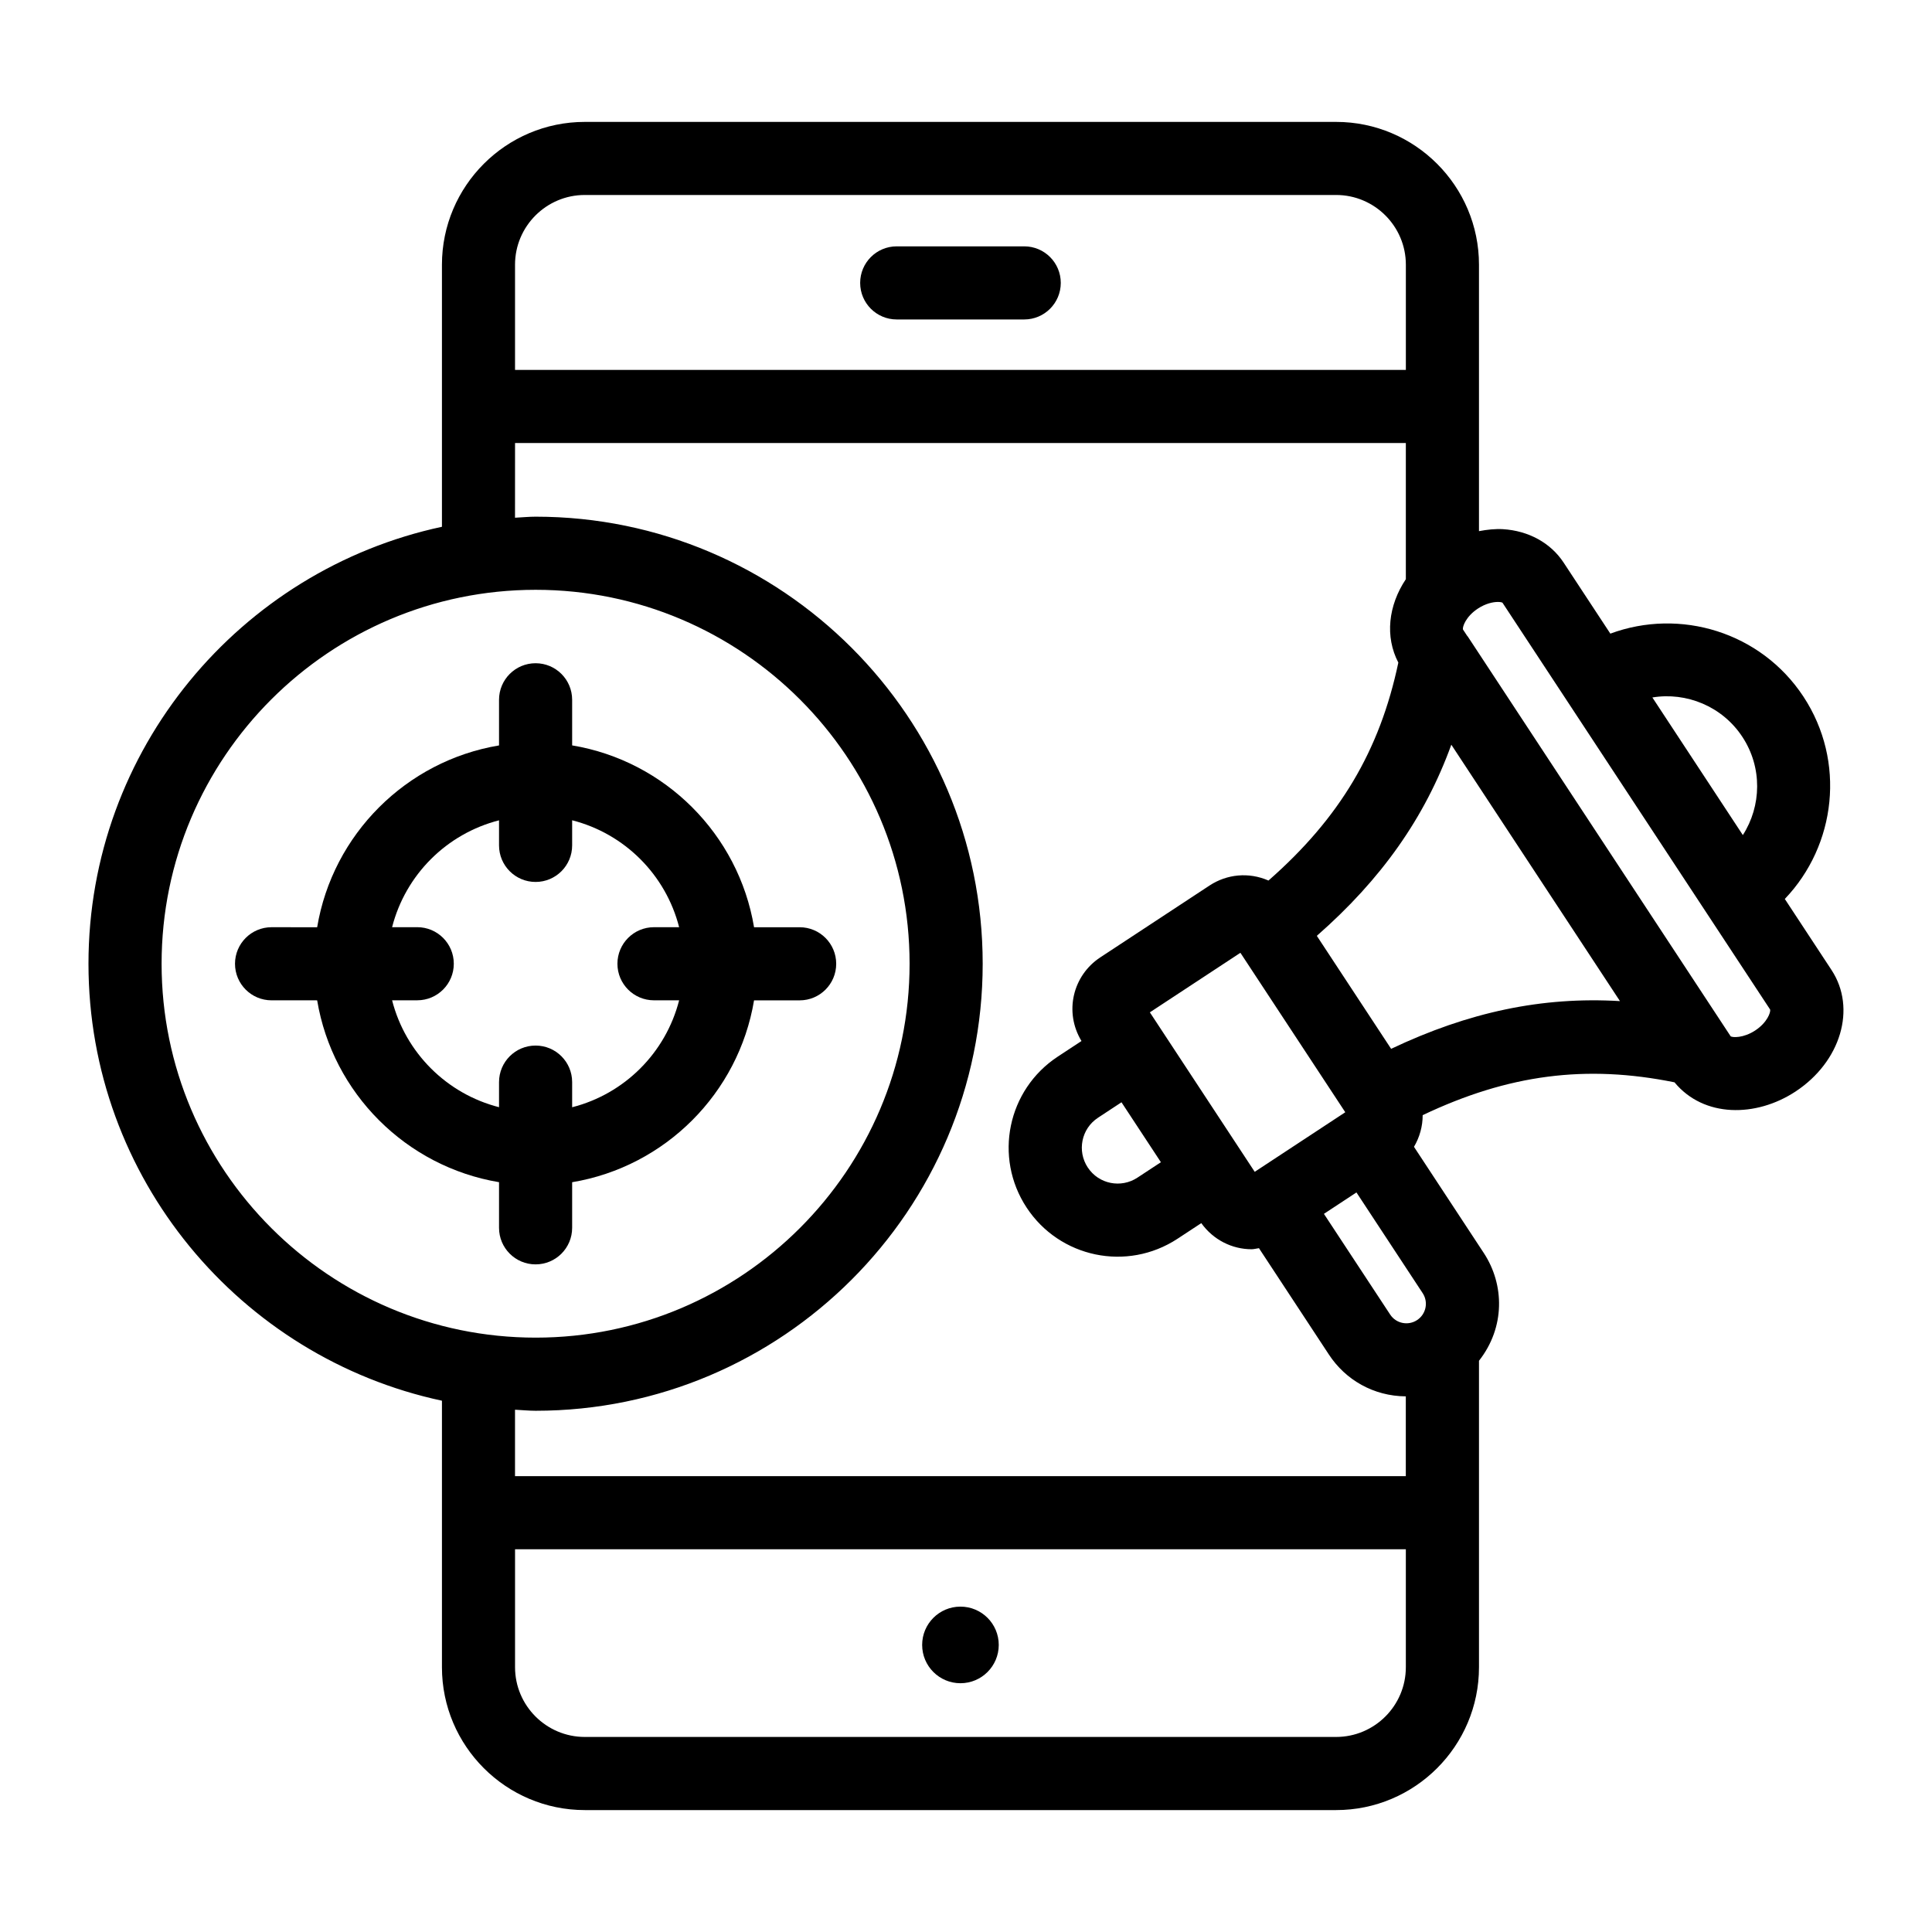 <?xml version="1.0" encoding="UTF-8"?>
<!-- Uploaded to: ICON Repo, www.svgrepo.com, Generator: ICON Repo Mixer Tools -->
<svg fill="#000000" width="800px" height="800px" version="1.1" viewBox="144 144 512 512" xmlns="http://www.w3.org/2000/svg">
 <g>
  <path d="m381.64 228.66h33.789c5.356 0 9.688-4.34 9.688-9.688 0-5.352-4.332-9.688-9.688-9.688h-33.789c-5.356 0-9.688 4.34-9.688 9.688s4.332 9.688 9.688 9.688z"/>
  <path d="m408.68 579.92c0 5.606-4.547 10.152-10.152 10.152-5.606 0-10.148-4.547-10.148-10.152s4.543-10.148 10.148-10.148c5.606 0 10.152 4.543 10.152 10.148"/>
  <path d="m261.12 515.21v70.621c0 20.875 16.984 37.859 37.863 37.859h199.1c20.883 0 37.863-16.984 37.863-37.859v-81.211c6.961-8.855 6.777-20.184 1.27-28.566l-18.496-28.133c1.5-2.555 2.312-5.445 2.301-8.391 22.738-10.809 43.281-13.457 66.738-8.703 7.766 9.414 21.621 9.309 32.055 2.453 12.027-7.91 16.227-22.051 9.566-32.203l-12.387-18.84c13.613-14.242 16.215-36.477 4.941-53.617-11.27-17.133-32.715-23.547-51.176-16.699l-12.387-18.836c-3.426-5.207-9.293-8.434-16.086-8.848-2.051-0.117-4.191 0.121-6.34 0.523v-70.594c0-20.875-16.984-37.859-37.863-37.859h-199.1c-20.883 0-37.863 16.984-37.863 37.859v69.438c-53.457 11.453-93.672 59-93.672 115.8s40.215 104.35 93.672 115.8zm344.62-175.94c5.348 8.117 5.07 18.332 0.133 26.035l-23.977-36.469c8.973-1.492 18.508 2.316 23.844 10.434zm-107.66 265.04h-199.1c-10.191 0-18.488-8.293-18.488-18.484v-31.25h236.07v31.25c0 10.191-8.297 18.484-18.484 18.484zm21.457-110.47c-2.309 1.523-5.531 0.969-7.133-1.477l-17.551-26.68c0.969-0.637 9.59-6.309 8.621-5.672l17.551 26.691c1.566 2.379 0.898 5.574-1.488 7.137zm-43.023-39.293c-1.68-2.555-28.668-43.605-27.789-42.266l23.996-15.781 27.793 42.258c-1.012 0.668-25.547 16.805-24 15.789zm-41.535-14.332 6.227-4.098 10.445 15.883-6.234 4.098c-4.305 2.832-10.223 1.746-13.152-2.715l-0.008-0.004c-2.856-4.348-1.707-10.258 2.723-13.164zm77.684-18.262-19.691-29.945c17.121-15.016 28.625-31.301 35.645-50.656l44.691 67.953c-20.633-1.227-40.078 2.887-60.645 12.648zm29.508-118.23 70.941 107.83c0.16 0.73-0.785 3.438-3.953 5.527-3.168 2.078-6.027 1.875-6.508 1.562-95.496-145.23-62.559-95.137-69.684-105.97-0.047-0.07-0.117-0.117-0.168-0.188l-1.102-1.672c-0.16-0.73 0.785-3.438 3.953-5.527 2.109-1.387 4.078-1.762 5.309-1.762 0.613 0 1.051 0.098 1.211 0.199zm-243.19-108.05h199.1c10.191 0 18.488 8.293 18.488 18.484v27.875h-236.08v-27.875c0-10.191 8.297-18.484 18.488-18.484zm-18.488 65.734h236.07v36.086c-4.652 6.969-5.578 15.23-1.988 22.102-4.93 23.352-15.5 41.164-34.414 57.758-5.262-2.301-11.035-1.684-15.598 1.305l-28.98 19.059c-7.266 4.781-9.648 14.453-4.977 22.164l-6.285 4.133c-13.332 8.77-17.031 26.656-8.262 40 8.734 13.277 26.578 17.07 40.004 8.262l6.293-4.137c3.18 4.453 8.188 6.922 13.328 6.922 0.652 0 1.301-0.203 1.953-0.281l18.559 28.223c4.383 6.664 11.781 10.98 20.359 11.047v21.141h-236.07v-17.602c1.824 0.082 3.621 0.277 5.469 0.277 65.324 0 118.47-53.145 118.47-118.47 0-65.32-53.145-118.47-118.47-118.47-1.848 0-3.644 0.191-5.469 0.277zm5.469 38.898c54.641 0 99.09 44.449 99.09 99.09s-44.449 99.094-99.09 99.094c-54.668 0-99.137-44.449-99.137-99.09 0-54.645 44.469-99.094 99.137-99.094z"/>
  <path d="m228.05 409.1c4.113 24.625 23.566 44.074 48.199 48.191v12.094c0 5.352 4.332 9.688 9.688 9.688 5.356 0 9.688-4.34 9.688-9.688v-12.086c24.641-4.106 44.094-23.559 48.207-48.195h12.082c5.356 0 9.688-4.34 9.688-9.688 0-5.352-4.332-9.688-9.688-9.688h-12.082c-4.113-24.637-23.566-44.086-48.207-48.191v-12.086c0-5.352-4.332-9.688-9.688-9.688-5.356 0-9.688 4.34-9.688 9.688v12.094c-24.633 4.121-44.082 23.562-48.199 48.188l-12.082-0.012c-5.356 0-9.688 4.34-9.688 9.688 0 5.352 4.332 9.688 9.688 9.688zm48.199-47.707v6.644c0 5.352 4.332 9.688 9.688 9.688 5.356 0 9.688-4.34 9.688-9.688v-6.656c13.902 3.547 24.797 14.434 28.352 28.336h-6.664c-5.356 0-9.688 4.34-9.688 9.688 0 5.352 4.332 9.688 9.688 9.688h6.664c-3.555 13.902-14.449 24.797-28.352 28.34v-6.66c0-5.352-4.332-9.688-9.688-9.688-5.356 0-9.688 4.34-9.688 9.688v6.648c-13.898-3.555-24.789-14.441-28.34-28.332h6.664c5.356 0 9.688-4.34 9.688-9.688 0-5.352-4.332-9.688-9.688-9.688l-6.664 0.008c3.551-13.891 14.438-24.773 28.34-28.328z"/>
 </g>
</svg>